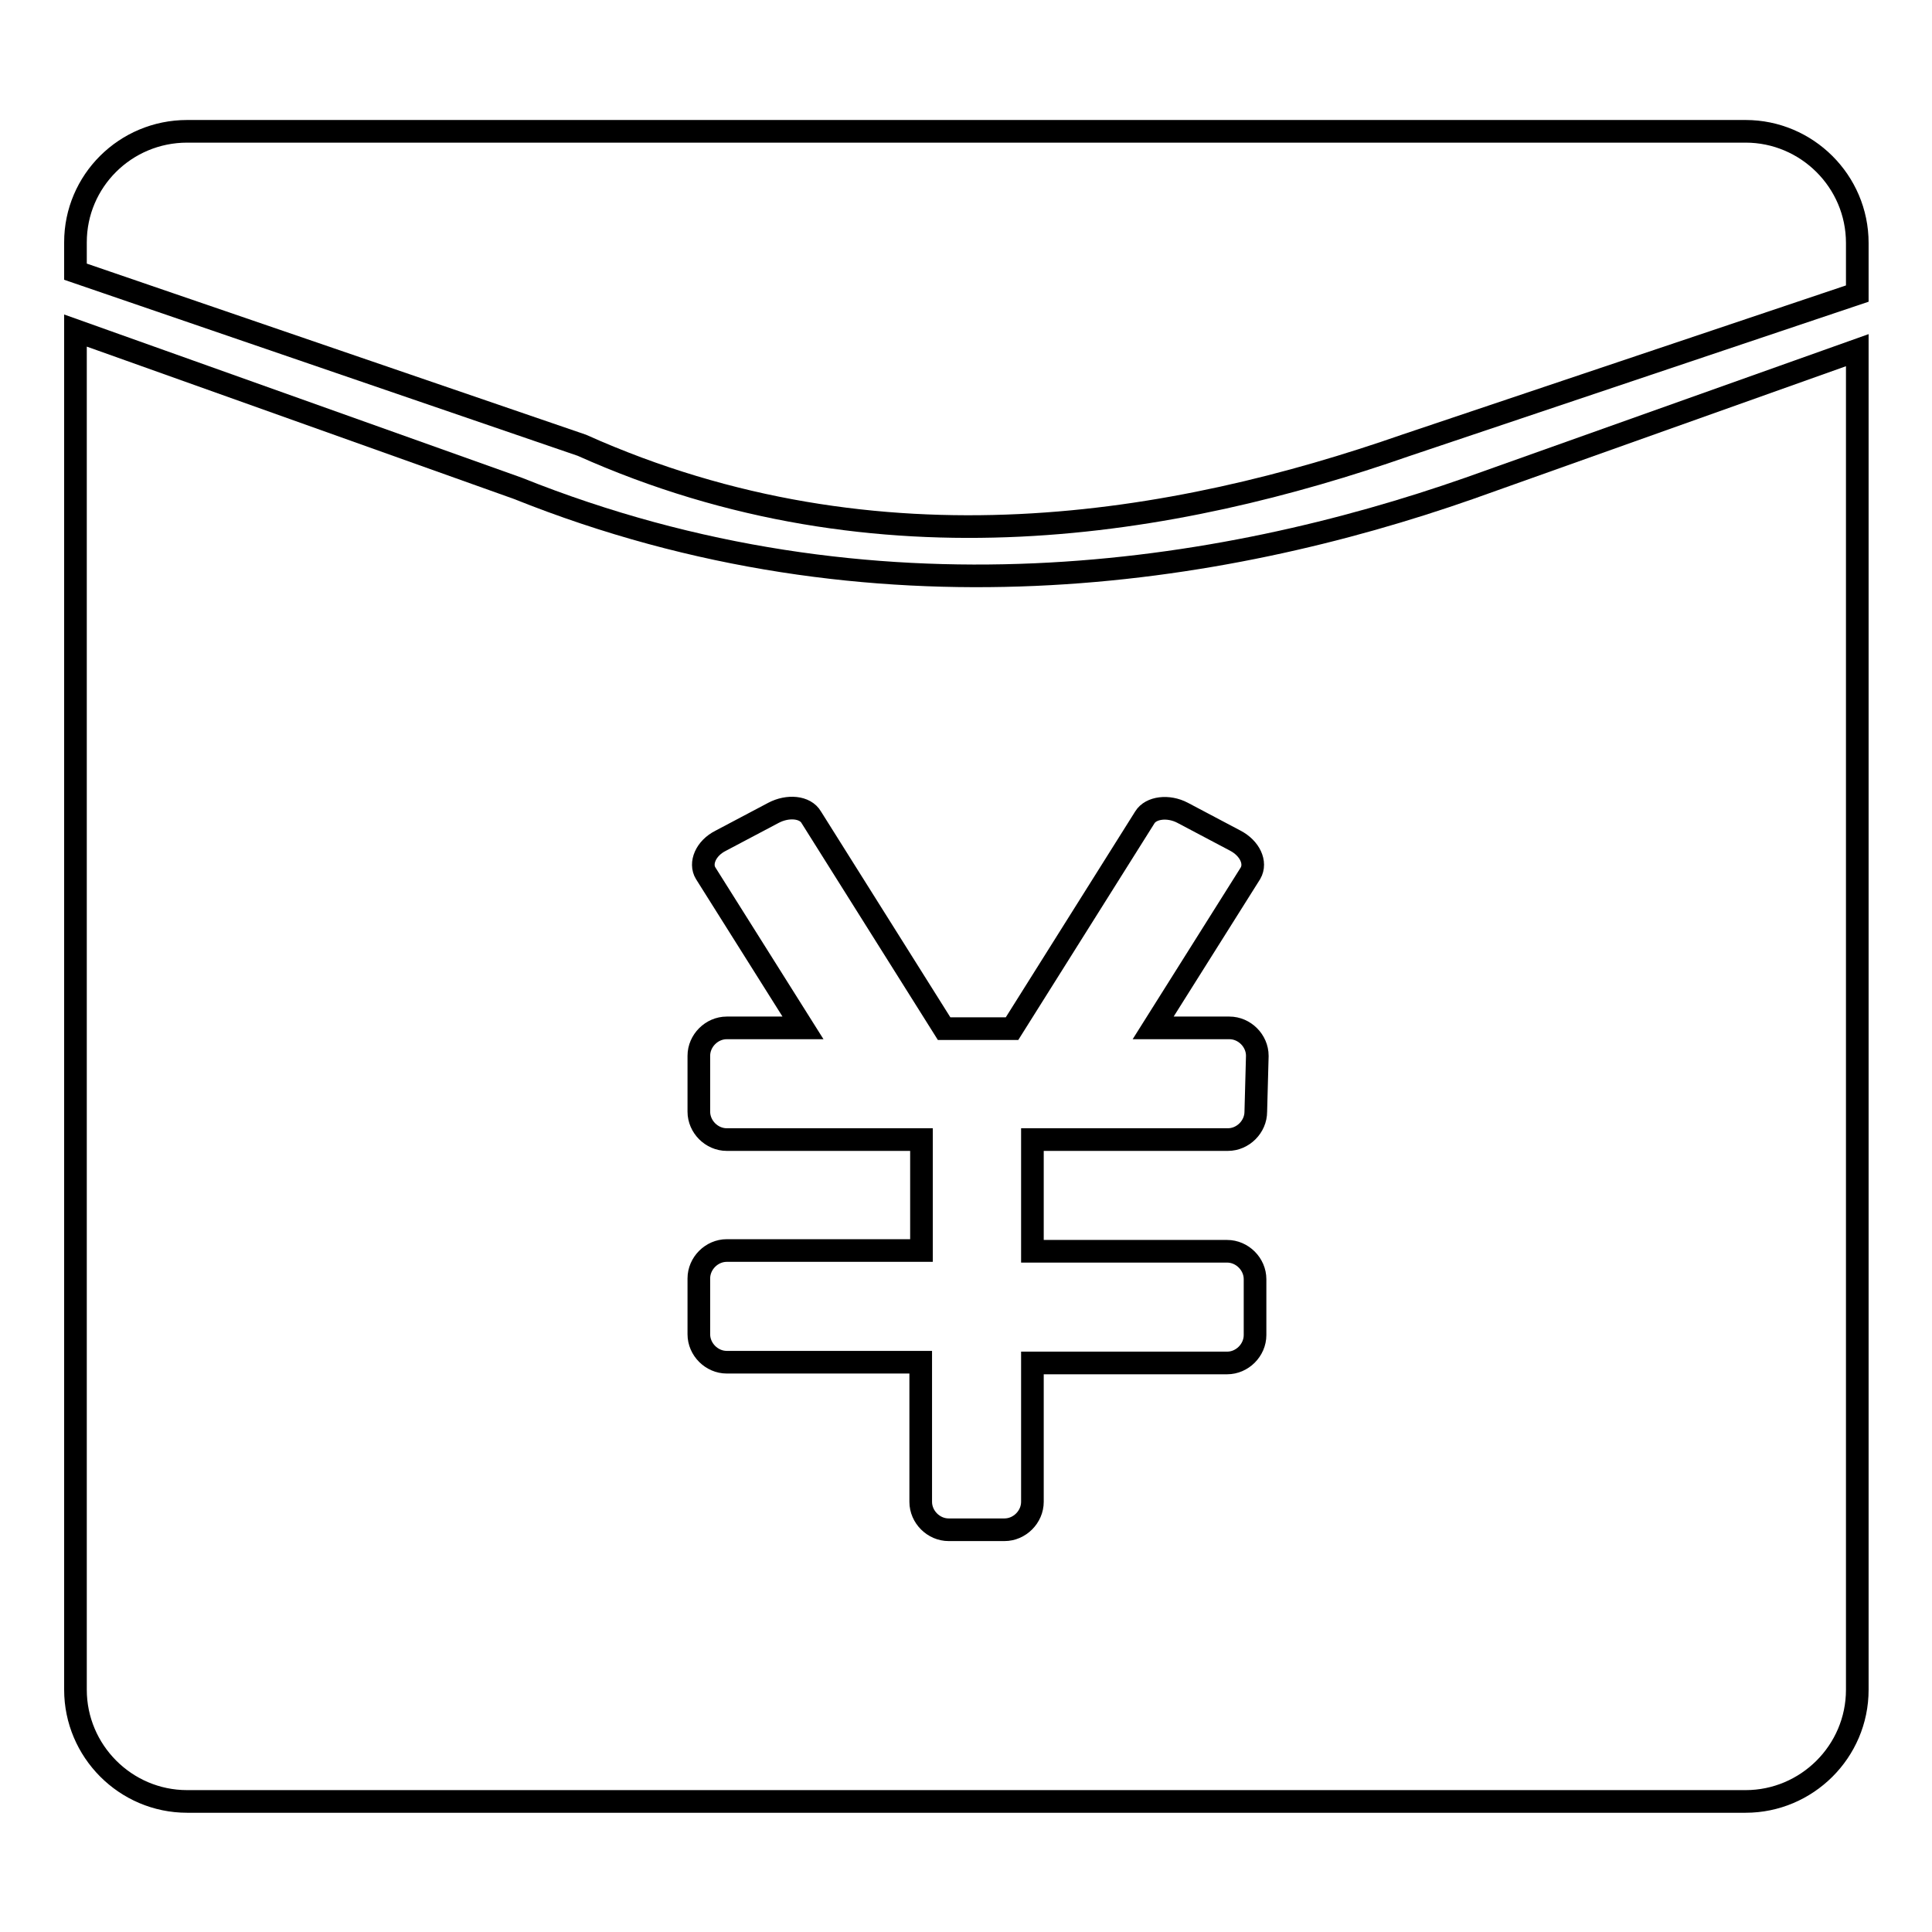 <?xml version="1.0" encoding="utf-8"?>
<!-- Svg Vector Icons : http://www.onlinewebfonts.com/icon -->
<!DOCTYPE svg PUBLIC "-//W3C//DTD SVG 1.1//EN" "http://www.w3.org/Graphics/SVG/1.1/DTD/svg11.dtd">
<svg version="1.1" xmlns="http://www.w3.org/2000/svg" xmlns:xlink="http://www.w3.org/1999/xlink" x="0px" y="0px" viewBox="0 0 256 256" enable-background="new 0 0 256 256" xml:space="preserve">
<g><g><path stroke-width="3" fill-opacity="0" stroke="#000000"  d="M77.1,59L10,36v-3.9c0-8.1,6.6-14.7,14.8-14.7h7.4h191.7h7.4c8.1,0,14.8,6.6,14.8,14.8v6.7L186.3,59C155.9,69.6,116.6,76.7,77.1,59z"/><path stroke-width="3" fill-opacity="0" stroke="#000000"  d="M194.7,64.7c-32.8,11.5-78.7,19-126.1,0L10,43.8v172.7v7.4c0,8.1,6.6,14.8,14.8,14.8h7.4h191.7h7.4c8.1,0,14.8-6.6,14.8-14.8v-7.4V46.4L194.7,64.7z M166.4,147.3c0,2-1.7,3.7-3.7,3.7h-25.9v14.8h25.8c2,0,3.7,1.7,3.7,3.7v7.4c0,2-1.7,3.7-3.7,3.7h-25.8V199c0,2-1.7,3.7-3.7,3.7h-7.4c-2,0-3.7-1.7-3.7-3.7v-18.5H96.3c-2,0-3.7-1.7-3.7-3.7v-7.4c0-2,1.7-3.7,3.7-3.7h25.8V151H96.3c-2,0-3.7-1.7-3.7-3.7v-7.4c0-2,1.7-3.7,3.7-3.7h10.1l-12.9-20.5c-0.8-1.3,0-3.3,2-4.3l7-3.7c1.9-1,4.2-0.8,5,0.6l17.6,28h0.8h7.4h0.8l17.6-28c0.8-1.3,3.1-1.6,5-0.6l7,3.7c1.9,1,2.8,2.9,2,4.3l-12.9,20.5h10.1c2,0,3.7,1.7,3.7,3.7L166.4,147.3L166.4,147.3z"/></g></g>
</svg>